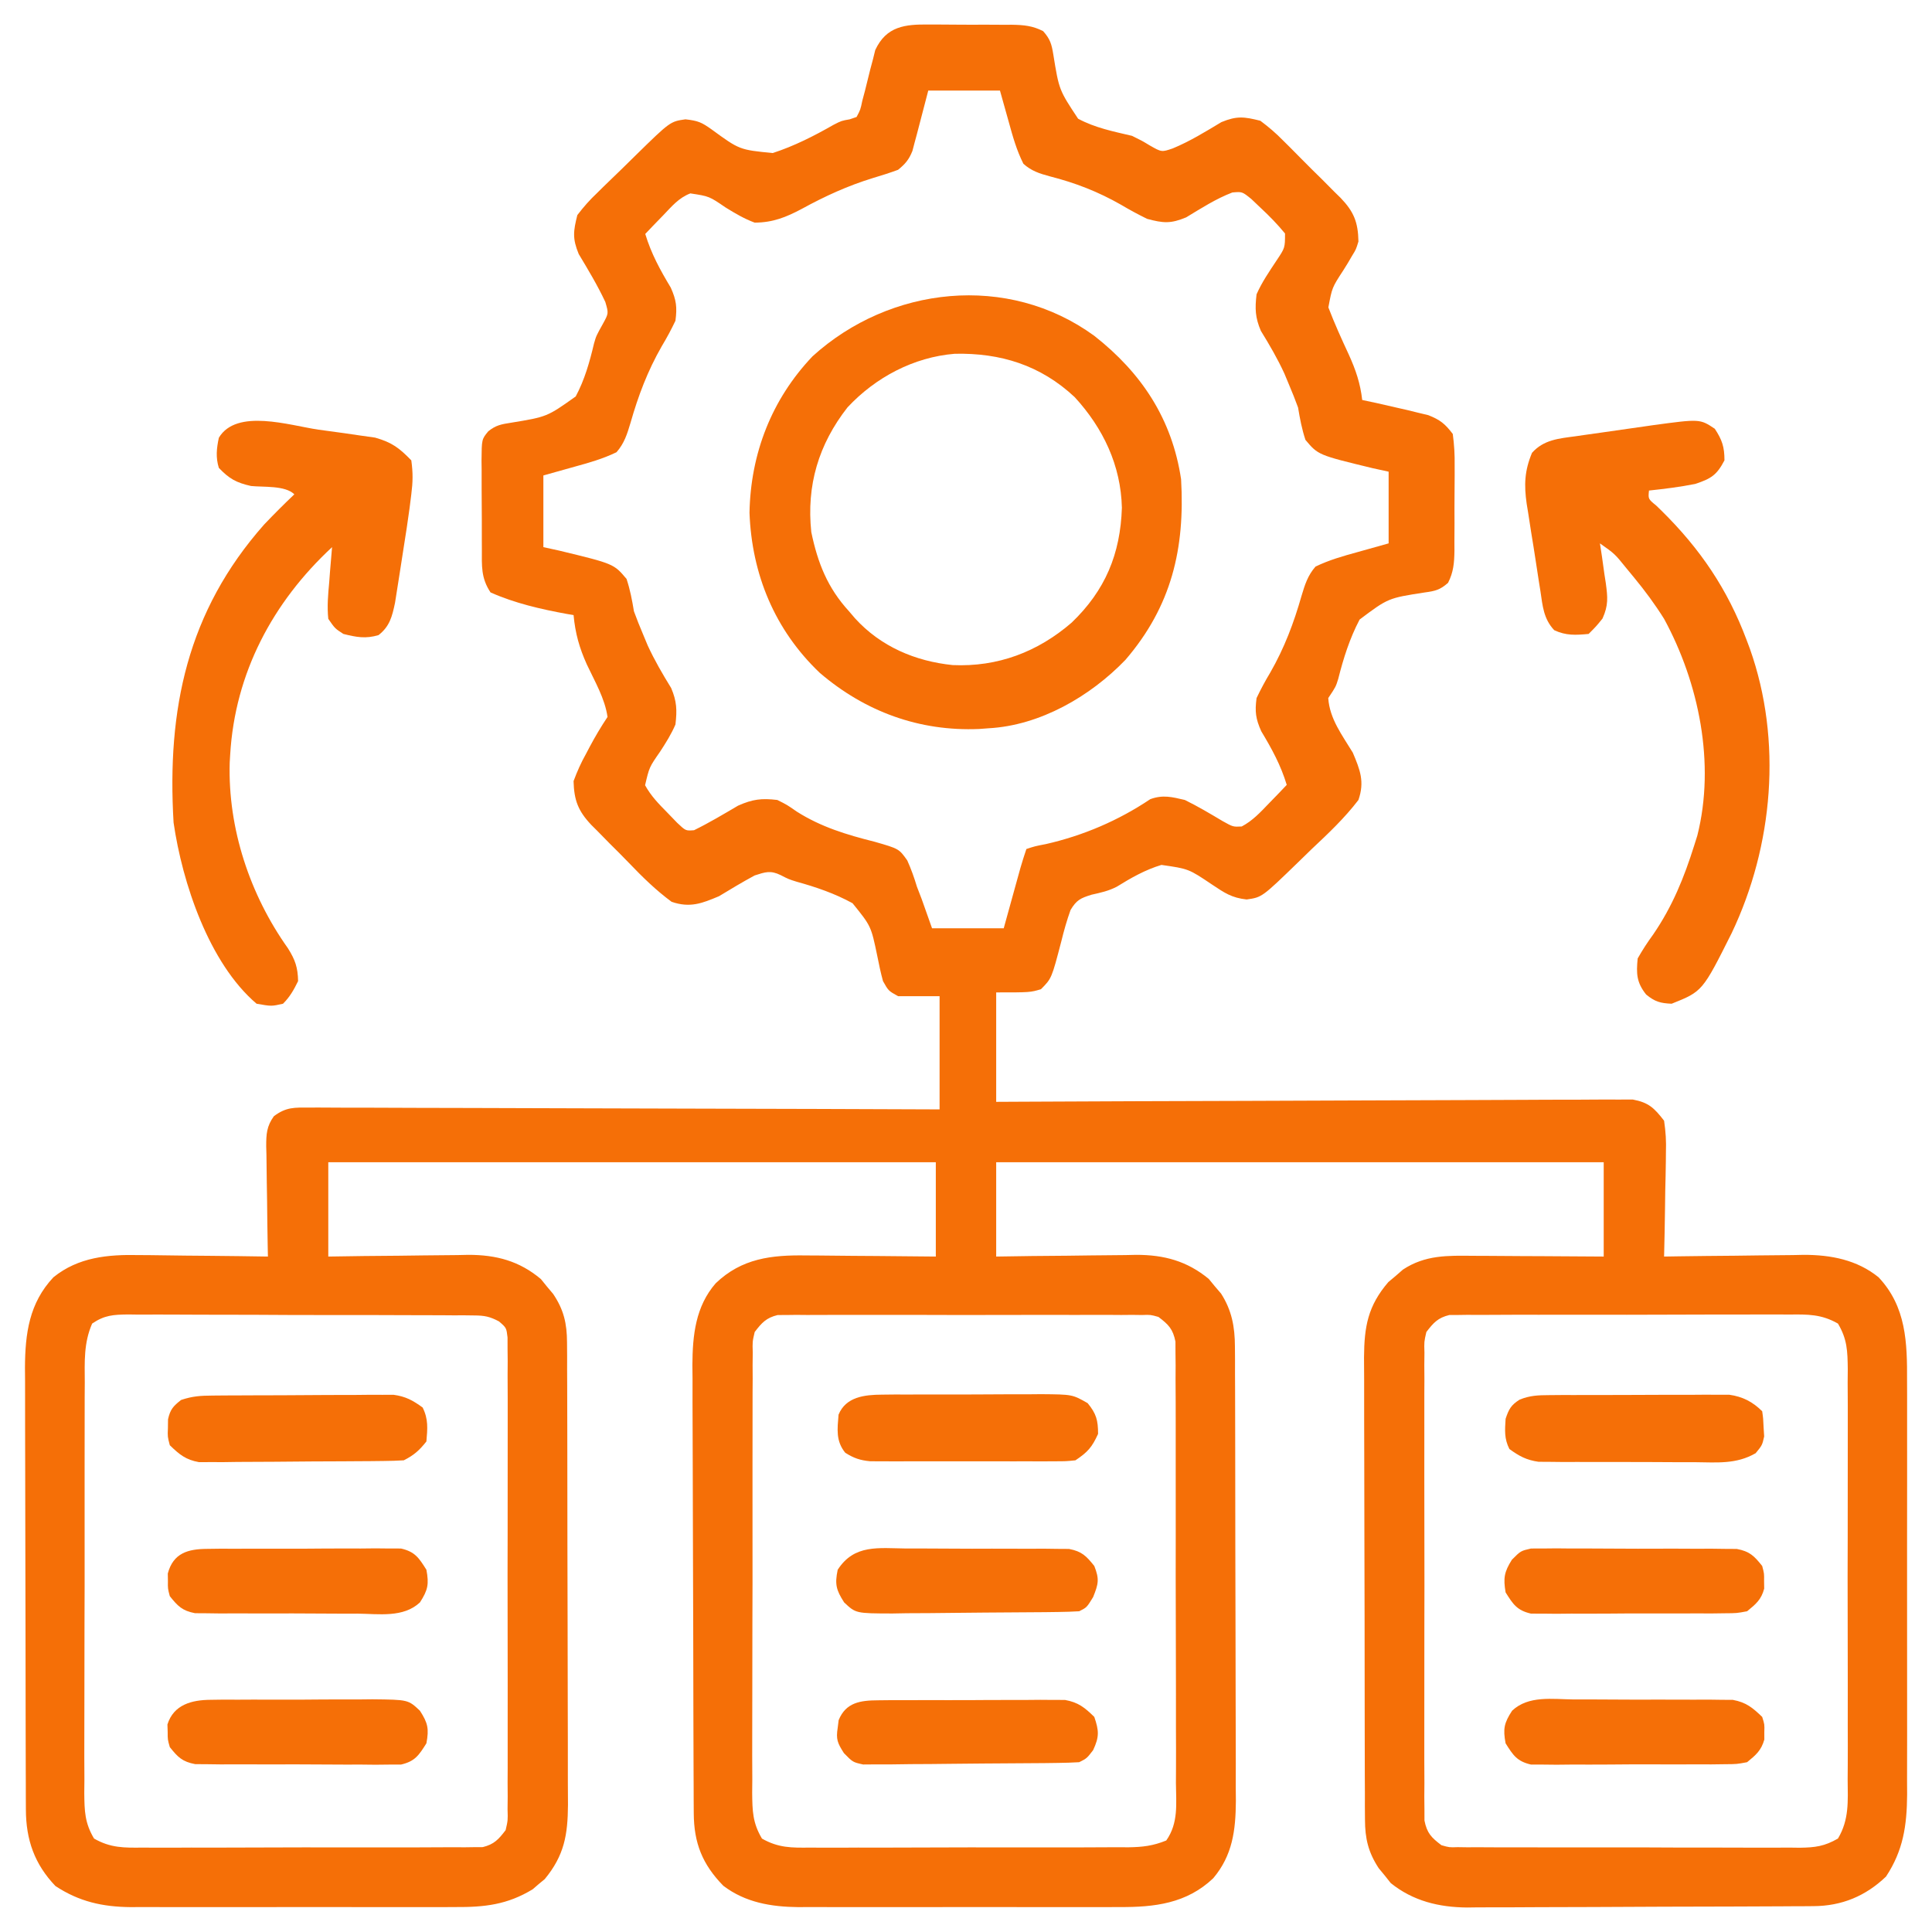 <svg height="512" width="512" version="1.1" xmlns="http://www.w3.org/2000/svg"><path transform="translate(246.223,6.504)" fill="#F56F07" d="M0 0 C0.782 -0.001 1.565 -0.003 2.371 -0.004 C4.019 -0.003 5.668 0.009 7.316 0.03 C9.835 0.059 12.353 0.05 14.873 0.037 C16.478 0.043 18.083 0.052 19.688 0.062 C20.814 0.058 20.814 0.058 21.964 0.054 C25.075 0.11 27.422 0.314 30.212 1.745 C32.092 3.848 32.464 5.184 32.918 7.953 C34.435 17.33 34.435 17.33 39.485 24.955 C43.974 27.372 48.848 28.339 53.777 29.496 C56.387 30.777 56.387 30.777 58.402 31.996 C61.619 33.836 61.619 33.836 64.586 32.82 C69.14 30.931 73.24 28.394 77.461 25.859 C81.58 24.166 83.475 24.422 87.777 25.496 C90.083 27.219 91.911 28.786 93.895 30.816 C94.437 31.353 94.98 31.89 95.539 32.443 C96.677 33.578 97.808 34.719 98.932 35.868 C100.648 37.616 102.393 39.33 104.145 41.043 C105.251 42.153 106.355 43.265 107.457 44.379 C107.977 44.886 108.496 45.394 109.032 45.917 C112.577 49.602 113.683 52.399 113.777 57.496 C113.141 59.588 113.141 59.588 112.09 61.285 C111.721 61.917 111.353 62.548 110.973 63.199 C110.578 63.833 110.184 64.468 109.777 65.121 C106.789 69.706 106.789 69.706 105.809 74.961 C107.442 79.236 109.321 83.377 111.25 87.525 C113.062 91.526 114.28 95.081 114.777 99.496 C116.035 99.764 117.294 100.032 118.59 100.309 C120.32 100.7 122.049 101.096 123.777 101.496 C124.736 101.714 125.695 101.932 126.684 102.156 C127.643 102.392 128.602 102.628 129.59 102.871 C130.483 103.085 131.376 103.299 132.297 103.52 C135.427 104.752 136.726 105.805 138.777 108.496 C139.163 111.408 139.316 113.932 139.273 116.84 C139.275 117.646 139.276 118.452 139.278 119.283 C139.276 120.984 139.265 122.685 139.244 124.386 C139.215 126.987 139.223 129.586 139.236 132.188 C139.23 133.842 139.222 135.497 139.211 137.152 C139.214 137.928 139.217 138.705 139.22 139.504 C139.164 142.679 138.977 145.104 137.524 147.955 C135.421 149.81 134.154 150.127 131.391 150.496 C121.664 151.996 121.664 151.996 114.09 157.677 C111.464 162.673 109.796 167.953 108.421 173.415 C107.777 175.496 107.777 175.496 105.777 178.496 C106.144 184.02 109.484 188.333 112.281 192.949 C114.222 197.549 115.456 200.641 113.777 205.496 C110.102 210.308 105.805 214.359 101.402 218.496 C100.213 219.649 99.025 220.804 97.84 221.961 C88.212 231.294 88.212 231.294 84.145 231.867 C80.176 231.43 78.275 230.107 75.018 227.938 C68.782 223.742 68.782 223.742 61.573 222.708 C57.279 223.994 53.524 226.137 49.731 228.488 C47.525 229.626 45.459 230.062 43.043 230.605 C40.131 231.516 39.074 232.001 37.488 234.647 C36.496 237.409 35.725 240.147 35.027 242.996 C32.468 252.8 32.468 252.8 29.637 255.652 C26.777 256.496 26.777 256.496 17.777 256.496 C17.777 266.066 17.777 275.636 17.777 285.496 C19.921 285.485 22.065 285.474 24.273 285.462 C44.448 285.36 64.622 285.286 84.796 285.237 C95.169 285.211 105.541 285.176 115.914 285.119 C124.954 285.069 133.993 285.037 143.033 285.026 C147.821 285.019 152.608 285.004 157.395 284.967 C161.9 284.934 166.405 284.923 170.911 284.931 C172.565 284.929 174.219 284.919 175.873 284.9 C178.131 284.875 180.388 284.881 182.646 284.895 C184.542 284.888 184.542 284.888 186.476 284.881 C190.699 285.668 192.179 287.134 194.777 290.496 C195.216 293.488 195.366 295.886 195.266 298.859 C195.259 299.651 195.251 300.443 195.244 301.259 C195.216 303.777 195.154 306.292 195.09 308.809 C195.065 310.52 195.042 312.232 195.021 313.943 C194.967 318.128 194.88 322.312 194.777 326.496 C196.088 326.475 197.399 326.454 198.75 326.433 C203.651 326.36 208.552 326.314 213.454 326.276 C215.568 326.256 217.683 326.229 219.797 326.194 C222.85 326.145 225.903 326.123 228.957 326.105 C229.89 326.085 230.822 326.064 231.783 326.043 C238.972 326.04 245.894 327.352 251.62 331.987 C258.965 339.798 259.218 349.284 259.166 359.492 C259.173 361.404 259.173 361.404 259.181 363.354 C259.195 366.825 259.19 370.296 259.18 373.767 C259.173 377.414 259.18 381.061 259.184 384.709 C259.19 390.832 259.183 396.954 259.168 403.077 C259.152 410.137 259.157 417.197 259.174 424.258 C259.188 430.339 259.189 436.421 259.182 442.503 C259.177 446.127 259.176 449.75 259.186 453.374 C259.197 457.416 259.182 461.458 259.166 465.5 C259.172 466.688 259.178 467.876 259.184 469.099 C259.121 477.302 258.158 483.892 253.59 490.809 C248.189 495.97 241.887 498.601 234.415 498.643 C233.116 498.654 233.116 498.654 231.791 498.665 C230.848 498.668 229.906 498.67 228.935 498.673 C227.936 498.68 226.937 498.686 225.908 498.693 C222.602 498.713 219.295 498.724 215.988 498.734 C214.291 498.74 214.291 498.74 212.56 498.747 C206.571 498.768 200.581 498.782 194.591 498.791 C188.418 498.802 182.245 498.837 176.071 498.876 C171.313 498.903 166.555 498.911 161.797 498.915 C159.522 498.919 157.248 498.931 154.973 498.95 C151.78 498.974 148.589 498.973 145.396 498.966 C144.001 498.985 144.001 498.985 142.577 499.005 C135.123 498.946 128.237 497.285 122.34 492.531 C121.824 491.88 121.309 491.229 120.777 490.559 C120.241 489.91 119.705 489.262 119.152 488.594 C116.379 484.363 115.527 480.74 115.51 475.71 C115.497 473.975 115.497 473.975 115.484 472.205 C115.485 470.945 115.486 469.685 115.487 468.387 C115.481 467.04 115.474 465.693 115.466 464.345 C115.449 460.692 115.444 457.039 115.443 453.386 C115.441 451.102 115.437 448.817 115.432 446.532 C115.413 438.554 115.405 430.576 115.407 422.598 C115.408 415.174 115.387 407.749 115.355 400.324 C115.329 393.94 115.318 387.556 115.32 381.172 C115.32 377.363 115.315 373.555 115.293 369.746 C115.274 366.162 115.274 362.577 115.288 358.993 C115.291 357.06 115.275 355.127 115.257 353.194 C115.316 345.07 116.268 339.574 121.707 333.254 C122.349 332.715 122.991 332.176 123.652 331.621 C124.289 331.067 124.926 330.512 125.582 329.941 C131.477 326.061 137.41 326.227 144.207 326.301 C145.197 326.304 146.188 326.306 147.208 326.309 C150.356 326.321 153.504 326.346 156.652 326.371 C158.793 326.381 160.934 326.39 163.074 326.398 C168.309 326.419 173.543 326.458 178.777 326.496 C178.777 318.246 178.777 309.996 178.777 301.496 C125.647 301.496 72.517 301.496 17.777 301.496 C17.777 309.746 17.777 317.996 17.777 326.496 C20.921 326.45 24.065 326.403 27.305 326.355 C30.373 326.324 33.441 326.3 36.509 326.276 C38.63 326.256 40.751 326.229 42.872 326.194 C45.933 326.145 48.993 326.123 52.055 326.105 C52.993 326.085 53.93 326.064 54.897 326.043 C62.272 326.04 68.353 327.672 74.117 332.426 C74.644 333.068 75.172 333.71 75.715 334.371 C76.26 335.008 76.805 335.645 77.367 336.301 C80.213 340.73 81.027 345.121 81.045 350.32 C81.058 352.029 81.058 352.029 81.071 353.773 C81.07 355.009 81.069 356.245 81.068 357.519 C81.075 358.832 81.081 360.145 81.088 361.497 C81.106 365.088 81.111 368.679 81.112 372.27 C81.113 374.518 81.118 376.765 81.123 379.012 C81.141 386.861 81.15 394.71 81.148 402.56 C81.147 409.86 81.168 417.16 81.199 424.461 C81.226 430.742 81.236 437.023 81.235 443.305 C81.235 447.05 81.24 450.796 81.261 454.541 C81.284 458.723 81.275 462.904 81.263 467.085 C81.274 468.315 81.286 469.545 81.297 470.812 C81.241 478.551 80.422 485.18 75.286 491.262 C68.252 497.935 59.774 498.946 50.443 498.884 C49.452 498.89 48.46 498.895 47.439 498.9 C44.187 498.913 40.936 498.905 37.684 498.895 C35.409 498.897 33.134 498.899 30.859 498.903 C26.101 498.908 21.344 498.901 16.586 498.887 C10.504 498.87 4.421 498.88 -1.661 498.898 C-6.356 498.909 -11.05 498.905 -15.744 498.898 C-17.987 498.896 -20.229 498.898 -22.471 498.905 C-25.61 498.913 -28.749 498.901 -31.889 498.884 C-32.805 498.89 -33.722 498.896 -34.666 498.903 C-41.831 498.833 -48.706 497.685 -54.535 493.246 C-60.104 487.547 -62.335 481.903 -62.37 473.995 C-62.381 472.317 -62.381 472.317 -62.392 470.606 C-62.394 469.383 -62.397 468.16 -62.4 466.9 C-62.406 465.608 -62.413 464.317 -62.42 462.986 C-62.441 458.706 -62.451 454.425 -62.461 450.145 C-62.465 448.668 -62.469 447.191 -62.473 445.714 C-62.492 438.771 -62.507 431.829 -62.515 424.887 C-62.525 416.891 -62.551 408.895 -62.591 400.899 C-62.622 394.707 -62.636 388.516 -62.64 382.325 C-62.642 378.632 -62.651 374.94 -62.676 371.247 C-62.704 367.121 -62.7 362.995 -62.693 358.869 C-62.712 357.053 -62.712 357.053 -62.731 355.2 C-62.683 347.352 -61.908 339.733 -56.56 333.585 C-49.668 326.958 -41.728 326.053 -32.598 326.203 C-31.61 326.207 -30.623 326.212 -29.605 326.216 C-26.477 326.233 -23.35 326.27 -20.223 326.309 C-18.091 326.324 -15.96 326.337 -13.828 326.35 C-8.626 326.38 -3.425 326.439 1.777 326.496 C1.777 318.246 1.777 309.996 1.777 301.496 C-51.353 301.496 -104.483 301.496 -159.223 301.496 C-159.223 309.746 -159.223 317.996 -159.223 326.496 C-156.079 326.45 -152.935 326.403 -149.695 326.355 C-146.627 326.324 -143.559 326.3 -140.491 326.276 C-138.37 326.256 -136.249 326.229 -134.128 326.194 C-131.067 326.145 -128.007 326.123 -124.945 326.105 C-124.007 326.085 -123.07 326.064 -122.103 326.043 C-114.73 326.04 -108.609 327.652 -102.883 332.461 C-102.356 333.112 -101.828 333.763 -101.285 334.434 C-100.74 335.082 -100.195 335.73 -99.633 336.398 C-96.804 340.606 -95.972 344.247 -95.955 349.283 C-95.942 351.017 -95.942 351.017 -95.929 352.787 C-95.931 354.677 -95.931 354.677 -95.932 356.605 C-95.926 357.952 -95.919 359.299 -95.912 360.647 C-95.894 364.3 -95.889 367.953 -95.888 371.606 C-95.887 373.891 -95.882 376.175 -95.877 378.46 C-95.859 386.438 -95.85 394.416 -95.852 402.394 C-95.853 409.819 -95.832 417.243 -95.801 424.668 C-95.774 431.052 -95.764 437.436 -95.765 443.82 C-95.765 447.629 -95.76 451.437 -95.739 455.246 C-95.719 458.831 -95.719 462.415 -95.734 465.999 C-95.737 467.932 -95.72 469.866 -95.703 471.799 C-95.76 479.757 -96.672 485.194 -101.863 491.484 C-102.394 491.921 -102.925 492.358 -103.473 492.809 C-104.254 493.483 -104.254 493.483 -105.051 494.172 C-111.777 498.273 -117.843 498.935 -125.535 498.884 C-126.536 498.89 -127.537 498.895 -128.568 498.9 C-131.858 498.913 -135.148 498.905 -138.438 498.895 C-140.736 498.897 -143.035 498.899 -145.334 498.903 C-150.144 498.908 -154.955 498.901 -159.765 498.887 C-165.916 498.87 -172.067 498.88 -178.218 498.898 C-182.963 498.909 -187.708 498.905 -192.453 498.898 C-194.721 498.896 -196.988 498.898 -199.255 498.905 C-202.431 498.913 -205.606 498.901 -208.781 498.884 C-209.709 498.89 -210.636 498.896 -211.592 498.903 C-219.055 498.831 -225.262 497.452 -231.535 493.309 C-237.098 487.487 -239.338 481.033 -239.363 473.064 C-239.372 471.41 -239.372 471.41 -239.38 469.721 C-239.382 468.516 -239.383 467.31 -239.384 466.068 C-239.391 464.157 -239.391 464.157 -239.399 462.208 C-239.412 458.716 -239.418 455.224 -239.423 451.732 C-239.426 449.548 -239.43 447.363 -239.434 445.179 C-239.448 438.337 -239.458 431.494 -239.462 424.652 C-239.466 416.768 -239.484 408.885 -239.513 401.001 C-239.534 394.898 -239.544 388.796 -239.546 382.693 C-239.547 379.052 -239.552 375.412 -239.57 371.771 C-239.59 367.705 -239.586 363.638 -239.579 359.572 C-239.588 358.376 -239.598 357.18 -239.607 355.948 C-239.562 346.885 -238.488 338.817 -232.065 331.987 C-225.451 326.634 -217.588 325.924 -209.402 326.105 C-208.418 326.111 -207.433 326.117 -206.418 326.123 C-203.311 326.145 -200.205 326.195 -197.098 326.246 C-194.975 326.266 -192.853 326.284 -190.73 326.301 C-185.561 326.345 -180.392 326.413 -175.223 326.496 C-175.244 325.457 -175.265 324.417 -175.286 323.347 C-175.359 319.485 -175.404 315.624 -175.442 311.762 C-175.462 310.092 -175.49 308.422 -175.524 306.751 C-175.573 304.348 -175.596 301.946 -175.613 299.543 C-175.634 298.798 -175.655 298.053 -175.676 297.286 C-175.677 294.044 -175.559 291.963 -173.637 289.297 C-170.35 286.845 -168.218 287.003 -164.136 287.015 C-163.422 287.012 -162.708 287.008 -161.972 287.005 C-159.58 286.998 -157.188 287.02 -154.796 287.042 C-153.081 287.043 -151.366 287.042 -149.651 287.04 C-144.995 287.039 -140.338 287.063 -135.681 287.091 C-130.815 287.116 -125.949 287.118 -121.083 287.123 C-111.868 287.135 -102.653 287.168 -93.438 287.208 C-82.947 287.253 -72.456 287.275 -61.966 287.295 C-40.384 287.337 -18.804 287.408 2.777 287.496 C2.777 277.596 2.777 267.696 2.777 257.496 C-0.853 257.496 -4.483 257.496 -8.223 257.496 C-10.781 256.074 -10.781 256.074 -12.223 253.496 C-12.831 251.276 -13.294 249.051 -13.743 246.793 C-15.378 238.927 -15.378 238.927 -20.29 232.861 C-24.987 230.28 -29.965 228.581 -35.12 227.156 C-37.223 226.496 -37.223 226.496 -39.346 225.407 C-42.042 224.098 -43.395 224.588 -46.223 225.496 C-49.439 227.233 -52.55 229.106 -55.676 231 C-60.273 232.939 -63.366 234.134 -68.223 232.496 C-72.391 229.423 -75.953 225.935 -79.528 222.199 C-81.22 220.436 -82.949 218.716 -84.688 216.998 C-85.785 215.884 -86.88 214.767 -87.973 213.648 C-88.486 213.138 -89 212.627 -89.529 212.101 C-93.023 208.394 -94.091 205.568 -94.223 200.496 C-93.23 197.845 -92.271 195.678 -90.91 193.246 C-90.428 192.33 -90.428 192.33 -89.936 191.395 C-88.483 188.663 -86.939 186.071 -85.223 183.496 C-85.911 178.6 -88.615 174.052 -90.695 169.604 C-92.697 165.178 -93.767 161.338 -94.223 156.496 C-95.097 156.349 -95.097 156.349 -95.988 156.199 C-102.878 154.943 -109.804 153.35 -116.223 150.496 C-118.788 146.649 -118.528 143.458 -118.523 138.996 C-118.528 138.164 -118.532 137.332 -118.536 136.475 C-118.542 134.716 -118.543 132.958 -118.538 131.199 C-118.535 128.506 -118.559 125.814 -118.584 123.121 C-118.586 121.413 -118.587 119.704 -118.586 117.996 C-118.595 117.19 -118.604 116.383 -118.614 115.553 C-118.567 109.916 -118.567 109.916 -116.828 107.798 C-114.817 106.167 -113.349 105.92 -110.801 105.523 C-101.248 103.956 -101.248 103.956 -93.65 98.555 C-91.283 94.12 -89.964 89.432 -88.812 84.559 C-88.223 82.496 -88.223 82.496 -86.445 79.309 C-84.923 76.535 -84.923 76.535 -85.805 73.523 C-87.872 69.11 -90.353 64.987 -92.859 60.812 C-94.551 56.698 -94.296 54.792 -93.223 50.496 C-91.507 48.258 -89.964 46.507 -87.945 44.598 C-87.155 43.817 -87.155 43.817 -86.35 43.021 C-84.675 41.373 -82.981 39.747 -81.285 38.121 C-80.149 37.007 -79.014 35.891 -77.881 34.773 C-68.615 25.695 -68.615 25.695 -64.57 25.117 C-61.198 25.499 -60.301 25.907 -57.656 27.781 C-50.247 33.192 -50.247 33.192 -41.447 34.055 C-35.765 32.21 -30.513 29.539 -25.335 26.579 C-23.223 25.496 -23.223 25.496 -21.044 25.118 C-20.443 24.913 -19.842 24.708 -19.223 24.496 C-18.196 22.573 -18.196 22.573 -17.695 20.164 C-17.46 19.283 -17.225 18.402 -16.982 17.494 C-16.521 15.632 -16.06 13.77 -15.6 11.908 C-15.245 10.581 -15.245 10.581 -14.883 9.227 C-14.683 8.416 -14.483 7.605 -14.278 6.77 C-11.337 0.431 -6.368 -0.096 0 0 Z M-0.223 17.496 C-1.744 23.282 -1.744 23.282 -3.243 29.073 C-3.439 29.797 -3.634 30.52 -3.836 31.266 C-4.03 32.004 -4.223 32.742 -4.423 33.503 C-5.345 35.8 -6.311 36.939 -8.223 38.496 C-10.424 39.304 -12.66 40.021 -14.91 40.684 C-21.56 42.729 -27.58 45.478 -33.678 48.817 C-37.855 51.045 -41.384 52.475 -46.223 52.496 C-48.986 51.475 -51.409 50.041 -53.91 48.496 C-58.286 45.503 -58.286 45.503 -63.276 44.748 C-66.372 45.938 -68.195 48.191 -70.473 50.559 C-71.365 51.478 -72.257 52.397 -73.176 53.344 C-74.189 54.409 -74.189 54.409 -75.223 55.496 C-73.633 60.744 -71.275 65.037 -68.465 69.715 C-66.988 73.022 -66.749 74.905 -67.223 78.496 C-68.351 80.866 -69.502 83.011 -70.848 85.246 C-74.597 91.783 -77.075 98.354 -79.143 105.593 C-80.025 108.544 -80.793 111.008 -82.848 113.344 C-86.432 115.083 -90.139 116.131 -93.973 117.184 C-96.695 117.947 -99.418 118.71 -102.223 119.496 C-102.223 125.766 -102.223 132.036 -102.223 138.496 C-100.825 138.802 -99.428 139.107 -97.988 139.422 C-83.557 142.911 -83.557 142.911 -80.18 146.922 C-79.234 149.776 -78.714 152.532 -78.223 155.496 C-77.487 157.517 -76.693 159.518 -75.848 161.496 C-75.434 162.49 -75.02 163.484 -74.594 164.508 C-72.786 168.448 -70.631 172.138 -68.359 175.828 C-66.858 179.352 -66.779 181.688 -67.223 185.496 C-68.327 188.063 -69.76 190.348 -71.285 192.684 C-74.157 196.816 -74.157 196.816 -75.27 201.59 C-73.709 204.431 -71.685 206.507 -69.41 208.809 C-68.101 210.164 -68.101 210.164 -66.766 211.547 C-64.501 213.687 -64.501 213.687 -62.293 213.512 C-58.28 211.543 -54.46 209.257 -50.609 206.992 C-46.755 205.289 -44.393 204.998 -40.223 205.496 C-37.652 206.781 -37.652 206.781 -35.098 208.559 C-28.62 212.671 -21.856 214.709 -14.433 216.571 C-7.983 218.426 -7.983 218.426 -5.79 221.514 C-4.751 223.815 -3.951 226.081 -3.223 228.496 C-2.805 229.58 -2.387 230.664 -1.957 231.781 C-1.046 234.353 -0.134 236.924 0.777 239.496 C7.047 239.496 13.317 239.496 19.777 239.496 C21.379 233.708 21.379 233.708 22.978 227.919 C23.179 227.195 23.379 226.472 23.586 225.727 C23.79 224.988 23.994 224.25 24.205 223.489 C24.687 221.812 25.226 220.151 25.777 218.496 C28.008 217.758 28.008 217.758 30.965 217.184 C40.848 214.936 50.194 210.937 58.617 205.281 C61.959 204.066 64.349 204.696 67.777 205.496 C71.236 207.195 74.478 209.129 77.789 211.098 C80.539 212.635 80.539 212.635 82.844 212.523 C85.76 210.974 87.746 208.805 90.027 206.434 C90.919 205.514 91.811 204.595 92.73 203.648 C93.406 202.938 94.081 202.228 94.777 201.496 C93.187 196.248 90.829 191.956 88.02 187.277 C86.542 183.97 86.303 182.088 86.777 178.496 C87.905 176.126 89.056 173.982 90.402 171.746 C94.152 165.209 96.63 158.639 98.698 151.399 C99.58 148.449 100.348 145.984 102.402 143.648 C105.987 141.909 109.694 140.861 113.527 139.809 C116.25 139.045 118.972 138.282 121.777 137.496 C121.777 131.226 121.777 124.956 121.777 118.496 C120.38 118.191 118.983 117.885 117.543 117.57 C103.112 114.081 103.112 114.081 99.734 110.07 C98.789 107.216 98.269 104.46 97.777 101.496 C97.041 99.475 96.247 97.474 95.402 95.496 C94.989 94.502 94.575 93.508 94.148 92.484 C92.341 88.544 90.185 84.854 87.914 81.164 C86.412 77.638 86.33 75.306 86.777 71.496 C88.195 68.268 90.171 65.416 92.109 62.482 C94.321 59.173 94.321 59.173 94.32 55.371 C92.334 52.958 90.258 50.812 87.965 48.684 C87.113 47.873 86.261 47.062 85.383 46.227 C82.962 44.27 82.962 44.27 80.352 44.508 C75.985 46.184 72.122 48.687 68.129 51.098 C64.017 52.813 62.055 52.645 57.777 51.496 C55.371 50.313 53.133 49.111 50.84 47.746 C44.748 44.274 38.76 41.956 31.969 40.22 C29.231 39.48 27.127 38.808 24.992 36.902 C23.184 33.321 22.15 29.605 21.09 25.746 C20.327 23.024 19.564 20.301 18.777 17.496 C12.507 17.496 6.237 17.496 -0.223 17.496 Z M-221.805 344.258 C-224.052 349.391 -223.787 354.374 -223.756 359.918 C-223.765 361.179 -223.773 362.439 -223.782 363.738 C-223.805 367.189 -223.802 370.639 -223.793 374.089 C-223.788 376.972 -223.795 379.855 -223.802 382.737 C-223.819 389.539 -223.816 396.34 -223.799 403.141 C-223.782 410.153 -223.798 417.165 -223.83 424.178 C-223.857 430.204 -223.864 436.229 -223.856 442.255 C-223.851 445.852 -223.853 449.448 -223.874 453.045 C-223.895 457.055 -223.877 461.064 -223.854 465.074 C-223.865 466.264 -223.877 467.454 -223.889 468.68 C-223.834 473.464 -223.772 476.572 -221.3 480.733 C-216.93 483.237 -213.316 483.19 -208.355 483.127 C-206.871 483.138 -206.871 483.138 -205.358 483.149 C-202.092 483.166 -198.828 483.146 -195.562 483.125 C-193.292 483.126 -191.022 483.128 -188.752 483.132 C-183.997 483.135 -179.242 483.12 -174.486 483.093 C-168.387 483.059 -162.289 483.065 -156.19 483.084 C-151.503 483.094 -146.817 483.085 -142.13 483.07 C-139.881 483.065 -137.632 483.066 -135.383 483.072 C-132.242 483.077 -129.102 483.057 -125.961 483.03 C-125.029 483.036 -124.098 483.043 -123.138 483.049 C-122.281 483.037 -121.425 483.024 -120.542 483.011 C-119.8 483.008 -119.058 483.005 -118.294 483.002 C-115.275 482.265 -114.089 480.945 -112.223 478.496 C-111.625 475.888 -111.625 475.888 -111.715 472.986 C-111.698 471.306 -111.698 471.306 -111.681 469.591 C-111.689 468.367 -111.697 467.142 -111.705 465.881 C-111.698 464.588 -111.691 463.295 -111.684 461.962 C-111.666 458.419 -111.673 454.876 -111.685 451.333 C-111.695 447.625 -111.686 443.918 -111.68 440.21 C-111.673 433.985 -111.682 427.76 -111.701 421.535 C-111.723 414.336 -111.716 407.137 -111.694 399.937 C-111.676 393.757 -111.673 387.577 -111.684 381.397 C-111.69 377.705 -111.691 374.014 -111.677 370.322 C-111.664 366.209 -111.683 362.096 -111.705 357.982 C-111.697 356.756 -111.689 355.529 -111.681 354.265 C-111.692 353.148 -111.703 352.03 -111.715 350.879 C-111.716 349.906 -111.718 348.933 -111.719 347.931 C-112.019 345.381 -112.019 345.381 -113.982 343.684 C-116.426 342.388 -117.841 342.115 -120.587 342.102 C-121.887 342.085 -121.887 342.085 -123.212 342.067 C-124.626 342.072 -124.626 342.072 -126.068 342.076 C-127.067 342.068 -128.066 342.059 -129.095 342.051 C-132.398 342.027 -135.701 342.026 -139.004 342.027 C-141.298 342.02 -143.592 342.013 -145.886 342.004 C-150.694 341.991 -155.503 341.989 -160.311 341.995 C-166.479 342.001 -172.645 341.97 -178.813 341.93 C-183.55 341.904 -188.287 341.901 -193.024 341.905 C-195.298 341.903 -197.573 341.894 -199.847 341.876 C-203.024 341.854 -206.2 341.863 -209.377 341.881 C-210.791 341.861 -210.791 341.861 -212.233 341.841 C-216.18 341.892 -218.499 342.003 -221.805 344.258 Z M-46.223 346.496 C-46.822 349.064 -46.822 349.064 -46.737 351.917 C-46.75 353.017 -46.763 354.118 -46.776 355.252 C-46.769 356.454 -46.763 357.657 -46.756 358.896 C-46.765 360.167 -46.773 361.437 -46.782 362.746 C-46.805 366.227 -46.802 369.708 -46.793 373.19 C-46.788 376.097 -46.795 379.005 -46.802 381.912 C-46.819 388.772 -46.816 395.632 -46.799 402.492 C-46.782 409.567 -46.798 416.641 -46.83 423.715 C-46.857 429.792 -46.864 435.868 -46.856 441.945 C-46.851 445.573 -46.853 449.201 -46.874 452.829 C-46.895 456.875 -46.877 460.92 -46.854 464.967 C-46.865 466.167 -46.877 467.368 -46.889 468.605 C-46.834 473.417 -46.782 476.556 -44.293 480.74 C-39.953 483.222 -36.388 483.19 -31.463 483.127 C-30.485 483.134 -29.507 483.142 -28.5 483.149 C-25.272 483.166 -22.045 483.146 -18.816 483.125 C-16.571 483.126 -14.326 483.128 -12.08 483.132 C-7.376 483.135 -2.672 483.12 2.032 483.093 C8.061 483.059 14.09 483.065 20.119 483.084 C24.755 483.094 29.391 483.085 34.027 483.07 C36.25 483.065 38.474 483.066 40.697 483.072 C43.804 483.077 46.91 483.057 50.018 483.03 C50.936 483.036 51.855 483.043 52.801 483.049 C56.567 482.993 59.338 482.675 62.848 481.244 C66.117 476.587 65.462 471.531 65.408 465.988 C65.416 464.707 65.423 463.425 65.43 462.105 C65.449 458.592 65.436 455.08 65.416 451.568 C65.4 447.891 65.408 444.215 65.414 440.539 C65.418 434.365 65.402 428.191 65.374 422.018 C65.342 414.881 65.342 407.744 65.359 400.607 C65.375 393.741 65.369 386.874 65.352 380.008 C65.345 377.086 65.346 374.164 65.353 371.243 C65.362 367.163 65.338 363.084 65.311 359.004 C65.317 357.79 65.324 356.577 65.331 355.326 C65.318 354.216 65.305 353.105 65.292 351.961 C65.289 350.997 65.286 350.032 65.284 349.039 C64.62 345.707 63.466 344.524 60.777 342.496 C58.677 341.905 58.677 341.905 56.413 341.988 C55.547 341.977 54.68 341.966 53.788 341.954 C52.845 341.962 51.903 341.97 50.932 341.979 C49.933 341.972 48.934 341.964 47.905 341.957 C44.602 341.94 41.299 341.951 37.996 341.965 C35.702 341.962 33.408 341.958 31.114 341.953 C26.306 341.947 21.497 341.956 16.689 341.975 C10.521 341.997 4.355 341.984 -1.813 341.96 C-6.55 341.946 -11.287 341.95 -16.024 341.961 C-18.298 341.964 -20.573 341.96 -22.847 341.951 C-26.024 341.941 -29.2 341.956 -32.377 341.979 C-33.791 341.966 -33.791 341.966 -35.233 341.954 C-36.532 341.971 -36.532 341.971 -37.858 341.988 C-38.609 341.99 -39.36 341.991 -40.133 341.993 C-43.164 342.723 -44.35 344.04 -46.223 346.496 Z M131.777 346.496 C131.18 349.084 131.18 349.084 131.269 351.961 C131.258 353.072 131.247 354.182 131.235 355.326 C131.243 356.54 131.251 357.753 131.26 359.004 C131.253 360.286 131.246 361.567 131.239 362.888 C131.22 366.4 131.227 369.912 131.24 373.425 C131.25 377.101 131.241 380.777 131.234 384.454 C131.227 390.627 131.237 396.801 131.256 402.975 C131.278 410.112 131.271 417.248 131.249 424.385 C131.23 430.513 131.228 436.642 131.238 442.77 C131.245 446.43 131.245 450.09 131.232 453.75 C131.218 457.829 131.237 461.908 131.26 465.988 C131.252 467.202 131.244 468.416 131.235 469.666 C131.247 470.776 131.258 471.887 131.269 473.031 C131.271 473.995 131.272 474.96 131.274 475.954 C131.934 479.285 133.091 480.467 135.777 482.496 C137.857 483.09 137.857 483.09 140.097 483.011 C140.954 483.023 141.81 483.036 142.693 483.049 C144.09 483.04 144.09 483.04 145.515 483.03 C146.503 483.038 147.49 483.047 148.508 483.056 C151.774 483.078 155.039 483.072 158.305 483.062 C160.574 483.068 162.843 483.074 165.112 483.081 C169.869 483.092 174.626 483.087 179.384 483.073 C185.482 483.055 191.579 483.079 197.676 483.114 C202.363 483.136 207.049 483.135 211.736 483.126 C213.984 483.125 216.233 483.132 218.481 483.147 C221.625 483.164 224.766 483.15 227.91 483.127 C228.839 483.139 229.769 483.151 230.727 483.163 C234.831 483.102 237.245 482.801 240.854 480.733 C243.86 475.675 243.473 470.855 243.424 465.074 C243.437 463.183 243.437 463.183 243.451 461.254 C243.474 457.803 243.465 454.354 243.449 450.903 C243.436 447.289 243.448 443.674 243.456 440.06 C243.465 433.99 243.453 427.921 243.429 421.852 C243.402 414.839 243.411 407.827 243.438 400.814 C243.461 394.789 243.464 388.763 243.451 382.737 C243.443 379.141 243.442 375.544 243.459 371.947 C243.476 367.937 243.452 363.928 243.424 359.918 C243.434 358.728 243.445 357.538 243.455 356.313 C243.393 351.53 243.326 348.419 240.854 344.259 C236.484 341.755 232.87 341.803 227.91 341.865 C226.921 341.858 225.932 341.851 224.912 341.843 C221.647 341.826 218.383 341.846 215.117 341.867 C212.847 341.866 210.577 341.864 208.307 341.86 C203.551 341.857 198.796 341.872 194.041 341.899 C187.942 341.933 181.843 341.927 175.744 341.909 C171.058 341.898 166.371 341.907 161.685 341.922 C159.436 341.927 157.187 341.927 154.937 341.92 C151.796 341.915 148.656 341.935 145.515 341.963 C144.584 341.956 143.652 341.95 142.693 341.943 C141.836 341.956 140.98 341.968 140.097 341.981 C139.355 341.984 138.613 341.987 137.849 341.99 C134.831 342.727 133.644 344.05 131.777 346.496 Z"></path><path transform="translate(290,89)" fill="#F56F07" d="M0 0 C12.513 9.818 20.601 22.017 23 38 C24.054 56.33 20.5 71.62 8.25 85.875 C-1.059 95.536 -14.344 103.255 -28 104 C-28.833 104.062 -29.665 104.124 -30.523 104.188 C-46.378 104.868 -60.751 99.586 -72.75 89.312 C-84.686 77.955 -90.771 63.214 -91.375 46.875 C-91.079 31.188 -85.519 16.836 -74.668 5.422 C-54.173 -13.182 -22.896 -16.689 0 0 Z M-65.402 18.957 C-73.078 28.772 -76.303 39.638 -75 52 C-73.292 60.219 -70.681 66.799 -65 73 C-64.475 73.615 -63.951 74.23 -63.41 74.863 C-56.609 82.337 -47.461 86.237 -37.516 87.254 C-25.582 87.789 -14.986 83.768 -6 76 C2.9 67.46 6.915 57.832 7.312 45.562 C7.047 34.336 2.366 24.491 -5.188 16.25 C-14.25 7.769 -24.844 4.495 -36.984 4.754 C-47.87 5.642 -57.967 10.995 -65.402 18.957 Z"></path><path transform="translate(454.438,113.625)" fill="#F56F07" d="M0 0 C1.95 2.964 2.562 4.816 2.562 8.375 C0.513 12.295 -0.975 13.221 -5.188 14.625 C-9.242 15.433 -13.329 15.935 -17.438 16.375 C-17.669 18.6 -17.669 18.6 -15.5 20.375 C-15.044 20.818 -14.587 21.262 -14.117 21.719 C-3.852 31.841 3.398 42.538 8.438 56 C8.724 56.763 9.01 57.526 9.305 58.312 C17.932 82.634 15.485 110.539 4.488 133.625 C-3.265 149.108 -3.265 149.108 -11.438 152.375 C-14.448 152.235 -15.863 151.847 -18.188 149.938 C-20.737 146.751 -20.832 144.405 -20.438 140.375 C-19.138 138.094 -17.848 136.103 -16.312 134 C-11.218 126.564 -8.135 118.943 -5.438 110.375 C-5.171 109.528 -4.904 108.681 -4.629 107.809 C0.186 88.714 -4.202 67.356 -13.438 50.375 C-15.872 46.492 -18.522 42.908 -21.438 39.375 C-22.095 38.578 -22.752 37.782 -23.43 36.961 C-26.506 33.144 -26.506 33.144 -30.438 30.375 C-30.258 31.544 -30.079 32.713 -29.895 33.918 C-29.679 35.466 -29.464 37.014 -29.25 38.562 C-29.129 39.331 -29.009 40.1 -28.885 40.893 C-28.383 44.665 -28.161 46.764 -29.762 50.301 C-31.438 52.375 -31.438 52.375 -33.438 54.375 C-36.839 54.69 -39.425 54.852 -42.553 53.378 C-45.38 50.374 -45.631 46.956 -46.211 43.016 C-46.343 42.193 -46.475 41.37 -46.612 40.523 C-46.887 38.783 -47.154 37.041 -47.413 35.298 C-47.81 32.645 -48.241 29.999 -48.676 27.352 C-48.94 25.657 -49.201 23.961 -49.461 22.266 C-49.59 21.48 -49.719 20.694 -49.852 19.885 C-50.565 14.9 -50.432 11.138 -48.438 6.375 C-45.325 2.89 -41.321 2.584 -36.891 1.988 C-36.161 1.882 -35.431 1.775 -34.678 1.665 C-33.136 1.442 -31.593 1.224 -30.049 1.012 C-27.708 0.69 -25.369 0.35 -23.031 0.006 C-21.526 -0.209 -20.021 -0.424 -18.516 -0.637 C-17.826 -0.737 -17.136 -0.837 -16.425 -0.94 C-3.946 -2.631 -3.946 -2.631 0 0 Z"></path><path transform="translate(84.373,113.862)" fill="#F56F07" d="M0 0 C2.251 0.326 4.505 0.624 6.76 0.922 C8.208 1.132 9.656 1.343 11.104 1.556 C13.054 1.831 13.054 1.831 15.043 2.112 C19.508 3.391 21.406 4.823 24.627 8.138 C25.095 11.53 25.047 13.794 24.627 17.138 C24.475 18.346 24.323 19.553 24.167 20.797 C23.696 24.297 23.16 27.783 22.601 31.27 C22.25 33.462 21.914 35.656 21.58 37.851 C21.36 39.256 21.138 40.66 20.916 42.064 C20.717 43.327 20.518 44.589 20.313 45.89 C19.547 49.517 18.908 52.142 15.939 54.451 C12.514 55.469 10.069 54.999 6.627 54.138 C4.393 52.693 4.393 52.693 2.627 50.138 C2.28 46.852 2.571 43.671 2.877 40.388 C2.943 39.5 3.008 38.612 3.076 37.697 C3.241 35.509 3.425 33.324 3.627 31.138 C-12.098 45.724 -22.102 64.49 -23.373 86.138 C-23.414 86.831 -23.456 87.523 -23.498 88.236 C-24.005 105.708 -18.141 123.28 -8.061 137.451 C-6.137 140.515 -5.45 142.522 -5.373 146.138 C-6.511 148.466 -7.541 150.307 -9.373 152.138 C-12.436 152.826 -12.436 152.826 -16.373 152.138 C-28.999 141.399 -36.067 120.06 -38.373 104.138 C-40.153 74.152 -34.78 48.207 -14.373 25.138 C-11.768 22.404 -9.108 19.742 -6.373 17.138 C-8.773 14.738 -14.599 15.276 -17.857 14.931 C-21.76 14.051 -23.62 13.015 -26.373 10.138 C-27.239 7.384 -26.977 4.945 -26.373 2.138 C-21.674 -5.694 -7.626 -1.122 0 0 Z"></path><path transform="translate(233.721,369.596)" fill="#F56F07" d="M0 0 C1.125 -0.013 2.249 -0.025 3.408 -0.038 C4.613 -0.036 5.819 -0.033 7.061 -0.03 C8.93 -0.037 8.93 -0.037 10.837 -0.045 C14.143 -0.053 17.448 -0.046 20.754 -0.035 C22.778 -0.033 24.8 -0.045 26.824 -0.062 C30.715 -0.093 34.606 -0.097 38.498 -0.092 C39.703 -0.103 40.909 -0.115 42.151 -0.126 C50.472 -0.057 50.472 -0.057 54.516 2.251 C56.813 5.055 57.279 6.785 57.279 10.404 C55.675 13.933 54.538 15.232 51.279 17.404 C48.782 17.658 48.782 17.658 45.77 17.663 C44.642 17.669 43.514 17.675 42.351 17.682 C40.523 17.676 40.523 17.676 38.658 17.67 C37.407 17.672 36.155 17.674 34.866 17.675 C32.217 17.677 29.569 17.674 26.92 17.665 C23.529 17.653 20.139 17.66 16.748 17.672 C13.51 17.681 10.271 17.675 7.033 17.67 C5.816 17.674 4.6 17.678 3.346 17.682 C2.215 17.676 1.084 17.669 -0.082 17.663 C-1.076 17.661 -2.071 17.66 -3.096 17.658 C-5.81 17.395 -7.425 16.845 -9.721 15.404 C-12.268 12.25 -11.799 9.133 -11.498 5.306 C-9.562 0.568 -4.573 0.025 0 0 Z"></path><path transform="translate(56.402,369.839)" fill="#F56F07" d="M0 0 C1.105 -0.01 2.21 -0.019 3.348 -0.029 C4.542 -0.033 5.735 -0.038 6.965 -0.042 C8.192 -0.048 9.419 -0.053 10.683 -0.059 C13.281 -0.069 15.878 -0.075 18.476 -0.079 C22.45 -0.089 26.424 -0.12 30.399 -0.151 C32.921 -0.158 35.443 -0.163 37.965 -0.167 C39.155 -0.179 40.345 -0.192 41.571 -0.204 C43.237 -0.2 43.237 -0.2 44.938 -0.195 C45.912 -0.199 46.887 -0.203 47.891 -0.206 C51.104 0.23 52.988 1.267 55.598 3.161 C57.144 6.253 56.892 8.755 56.598 12.161 C54.731 14.526 53.278 15.821 50.598 17.161 C48.807 17.272 47.012 17.32 45.218 17.338 C43.531 17.357 43.531 17.357 41.809 17.377 C39.978 17.388 39.978 17.388 38.11 17.399 C36.234 17.412 36.234 17.412 34.321 17.424 C31.67 17.438 29.019 17.449 26.369 17.456 C22.979 17.467 19.59 17.502 16.201 17.541 C12.962 17.574 9.724 17.578 6.485 17.587 C4.663 17.613 4.663 17.613 2.804 17.64 C1.67 17.637 0.535 17.634 -0.634 17.631 C-2.127 17.64 -2.127 17.64 -3.65 17.649 C-7.171 17.025 -8.86 15.627 -11.402 13.161 C-11.996 10.907 -11.996 10.907 -11.902 8.599 C-11.892 7.834 -11.881 7.07 -11.871 6.282 C-11.295 3.679 -10.49 2.782 -8.402 1.161 C-5.336 0.139 -3.211 0.023 0 0 Z"></path><path transform="translate(410.515,369.725)" fill="#F56F07" d="M0 0 C1.105 -0.01 2.209 -0.019 3.348 -0.029 C4.536 -0.028 5.725 -0.027 6.949 -0.026 C8.175 -0.03 9.4 -0.035 10.663 -0.039 C13.254 -0.045 15.846 -0.045 18.438 -0.041 C22.403 -0.038 26.368 -0.061 30.334 -0.087 C32.852 -0.089 35.369 -0.09 37.887 -0.089 C39.074 -0.098 40.26 -0.107 41.483 -0.117 C43.144 -0.107 43.144 -0.107 44.84 -0.098 C46.297 -0.099 46.297 -0.099 47.784 -0.1 C51.278 0.385 53.975 1.765 56.485 4.275 C56.758 6.2 56.758 6.2 56.86 8.587 C56.909 9.367 56.958 10.147 57.008 10.95 C56.485 13.275 56.485 13.275 54.751 15.389 C49.613 18.355 44.532 17.825 38.703 17.771 C37.457 17.772 36.211 17.774 34.927 17.775 C31.621 17.773 28.316 17.752 25.01 17.724 C22.986 17.712 20.964 17.714 18.94 17.721 C15.049 17.733 11.158 17.725 7.266 17.708 C5.458 17.713 5.458 17.713 3.613 17.717 C2.489 17.704 1.364 17.692 0.205 17.679 C-0.781 17.673 -1.768 17.668 -2.784 17.662 C-6 17.206 -7.9 16.172 -10.515 14.275 C-11.905 11.495 -11.7 9.356 -11.515 6.275 C-10.659 3.706 -10.076 2.628 -7.782 1.182 C-5.051 0.088 -2.941 0.014 0 0 Z"></path><path transform="translate(240.254,410.371)" fill="#F56F07" d="M0 0 C1.94 -0.004 1.94 -0.004 3.918 -0.007 C6.649 -0.01 9.38 0.004 12.111 0.032 C15.607 0.066 19.102 0.06 22.599 0.041 C25.941 0.028 29.283 0.046 32.625 0.062 C33.879 0.058 35.133 0.053 36.426 0.047 C38.173 0.071 38.173 0.071 39.955 0.095 C40.979 0.102 42.004 0.108 43.059 0.114 C46.445 0.763 47.616 1.973 49.746 4.629 C51.124 8.119 50.857 9.354 49.434 12.879 C47.746 15.629 47.746 15.629 45.746 16.629 C43.894 16.745 42.038 16.799 40.182 16.822 C38.435 16.846 38.435 16.846 36.652 16.87 C31.322 16.915 25.992 16.956 20.662 16.979 C17.848 16.992 15.035 17.02 12.221 17.061 C8.171 17.12 4.121 17.138 0.07 17.152 C-1.188 17.175 -2.447 17.198 -3.743 17.221 C-13.456 17.197 -13.456 17.197 -16.548 14.284 C-18.667 10.987 -19.055 9.473 -18.254 5.629 C-13.852 -1.186 -7.478 -0.079 0 0 Z"></path><path transform="translate(232.699,450.596)" fill="#F56F07" d="M0 0 C1.145 -0.013 2.29 -0.025 3.469 -0.038 C5.318 -0.034 5.318 -0.034 7.203 -0.03 C8.473 -0.035 9.743 -0.04 11.051 -0.045 C13.737 -0.052 16.423 -0.052 19.108 -0.042 C22.543 -0.031 25.976 -0.051 29.411 -0.08 C32.696 -0.103 35.981 -0.096 39.266 -0.092 C41.111 -0.109 41.111 -0.109 42.994 -0.126 C44.142 -0.117 45.29 -0.107 46.473 -0.098 C47.48 -0.097 48.487 -0.097 49.525 -0.097 C53.071 0.543 54.748 1.905 57.301 4.404 C58.557 8.094 58.645 9.668 56.989 13.217 C55.301 15.404 55.301 15.404 53.301 16.404 C51.413 16.521 49.521 16.574 47.63 16.597 C45.847 16.621 45.847 16.621 44.029 16.646 C38.598 16.69 33.167 16.732 27.735 16.754 C24.866 16.767 21.997 16.795 19.128 16.836 C15.663 16.885 12.199 16.91 8.734 16.917 C6.773 16.927 4.812 16.962 2.851 16.996 C1.656 16.993 0.462 16.99 -0.769 16.988 C-1.82 16.996 -2.871 17.004 -3.954 17.012 C-6.699 16.404 -6.699 16.404 -9.05 14.001 C-10.763 11.304 -11.183 10.363 -10.699 7.279 C-10.616 6.616 -10.534 5.954 -10.449 5.271 C-8.548 0.539 -4.637 0.025 0 0 Z"></path><path transform="translate(54.898,410.467)" fill="#F56F07" d="M0 0 C1.188 -0.016 2.376 -0.032 3.6 -0.048 C4.879 -0.043 6.159 -0.038 7.477 -0.033 C8.793 -0.039 10.11 -0.045 11.466 -0.052 C14.251 -0.062 17.034 -0.058 19.818 -0.043 C23.383 -0.026 26.947 -0.049 30.511 -0.084 C33.916 -0.112 37.321 -0.102 40.727 -0.095 C42.006 -0.109 43.285 -0.122 44.603 -0.136 C45.791 -0.123 46.979 -0.111 48.203 -0.098 C49.248 -0.097 50.293 -0.096 51.37 -0.095 C55.08 0.758 56.111 2.37 58.102 5.533 C58.819 9.36 58.506 10.906 56.395 14.182 C52.008 18.31 45.465 17.222 39.848 17.162 C37.908 17.166 37.908 17.166 35.929 17.17 C33.198 17.173 30.468 17.158 27.737 17.13 C24.24 17.096 20.745 17.102 17.249 17.121 C13.907 17.134 10.565 17.116 7.223 17.1 C5.968 17.105 4.714 17.11 3.422 17.115 C1.675 17.091 1.675 17.091 -0.108 17.067 C-1.132 17.061 -2.156 17.054 -3.211 17.048 C-6.589 16.401 -7.779 15.186 -9.898 12.533 C-10.43 10.533 -10.43 10.533 -10.398 8.533 C-10.414 7.543 -10.414 7.543 -10.43 6.533 C-8.99 1.114 -5.096 0.03 0 0 Z"></path><path transform="translate(405.732,410.372)" fill="#F56F07" d="M0 0 C1.567 -0.001 1.567 -0.001 3.167 -0.003 C4.949 -0.022 4.949 -0.022 6.767 -0.041 C8.046 -0.028 9.325 -0.014 10.643 -0.001 C11.96 -0.003 13.276 -0.006 14.633 -0.008 C17.417 -0.011 20.201 0.004 22.985 0.031 C26.55 0.065 30.113 0.059 33.678 0.041 C37.083 0.027 40.488 0.046 43.893 0.062 C45.812 0.054 45.812 0.054 47.77 0.047 C49.552 0.071 49.552 0.071 51.37 0.095 C52.415 0.101 53.46 0.107 54.536 0.114 C57.947 0.756 59.134 1.947 61.268 4.628 C61.799 6.628 61.799 6.628 61.768 8.628 C61.784 9.618 61.784 9.618 61.799 10.628 C61.021 13.56 59.6 14.723 57.268 16.628 C54.536 17.143 54.536 17.143 51.37 17.162 C50.182 17.177 48.994 17.193 47.77 17.21 C46.49 17.205 45.211 17.2 43.893 17.195 C42.576 17.201 41.26 17.207 39.903 17.213 C37.119 17.224 34.335 17.219 31.551 17.205 C27.986 17.187 24.423 17.211 20.858 17.246 C17.453 17.273 14.048 17.263 10.643 17.257 C9.364 17.27 8.085 17.284 6.767 17.297 C5.579 17.285 4.391 17.272 3.167 17.259 C2.122 17.258 1.077 17.257 0 17.256 C-3.71 16.403 -4.745 14.794 -6.732 11.628 C-7.363 7.842 -7.117 6.241 -5.069 2.98 C-2.732 0.628 -2.732 0.628 0 0 Z"></path><path transform="translate(417,450.371)" fill="#F56F07" d="M0 0 C1.903 -0.004 1.903 -0.004 3.844 -0.007 C6.524 -0.006 9.203 0.004 11.883 0.032 C15.31 0.066 18.735 0.06 22.162 0.041 C25.441 0.028 28.72 0.046 32 0.062 C33.227 0.058 34.454 0.053 35.719 0.047 C36.863 0.063 38.008 0.079 39.188 0.095 C40.192 0.102 41.196 0.108 42.23 0.114 C45.743 0.767 47.449 2.177 50 4.629 C50.629 6.629 50.629 6.629 50.562 8.629 C50.564 9.289 50.565 9.949 50.566 10.629 C49.742 13.541 48.328 14.725 46 16.629 C43.268 17.144 43.268 17.144 40.102 17.162 C38.914 17.178 37.725 17.194 36.501 17.21 C35.222 17.205 33.943 17.2 32.625 17.195 C31.308 17.202 29.992 17.208 28.635 17.214 C25.851 17.224 23.067 17.22 20.283 17.205 C16.718 17.188 13.155 17.212 9.59 17.247 C6.185 17.274 2.78 17.264 -0.625 17.258 C-1.904 17.271 -3.183 17.284 -4.501 17.298 C-5.689 17.285 -6.878 17.273 -8.102 17.26 C-9.147 17.259 -10.191 17.258 -11.268 17.257 C-14.978 16.404 -16.009 14.792 -18 11.629 C-18.719 7.794 -18.408 6.256 -16.277 2.981 C-11.937 -1.105 -5.565 -0.06 0 0 Z"></path><path transform="translate(55.812,450.467)" fill="#F56F07" d="M0 0 C1.145 -0.016 2.289 -0.032 3.469 -0.048 C5.31 -0.041 5.31 -0.041 7.188 -0.033 C8.456 -0.039 9.724 -0.045 11.031 -0.052 C13.711 -0.059 16.39 -0.058 19.07 -0.043 C22.497 -0.026 25.922 -0.049 29.349 -0.084 C32.629 -0.112 35.908 -0.102 39.188 -0.095 C41.028 -0.115 41.028 -0.115 42.906 -0.136 C52.366 -0.032 52.366 -0.032 55.465 2.885 C57.595 6.16 57.907 7.698 57.188 11.533 C55.197 14.696 54.166 16.309 50.456 17.162 C48.888 17.163 48.888 17.163 47.289 17.165 C45.507 17.183 45.507 17.183 43.689 17.203 C41.77 17.183 41.77 17.183 39.812 17.162 C37.838 17.166 37.838 17.166 35.823 17.17 C33.038 17.173 30.255 17.158 27.471 17.13 C23.906 17.096 20.343 17.102 16.778 17.121 C13.373 17.134 9.968 17.116 6.562 17.1 C4.644 17.107 4.644 17.107 2.686 17.115 C0.904 17.091 0.904 17.091 -0.914 17.067 C-1.959 17.061 -3.004 17.054 -4.081 17.048 C-7.492 16.406 -8.677 15.213 -10.812 12.533 C-11.379 10.533 -11.379 10.533 -11.375 8.533 C-11.397 7.873 -11.419 7.213 -11.441 6.533 C-9.783 1.259 -4.982 0.031 0 0 Z"></path></svg>